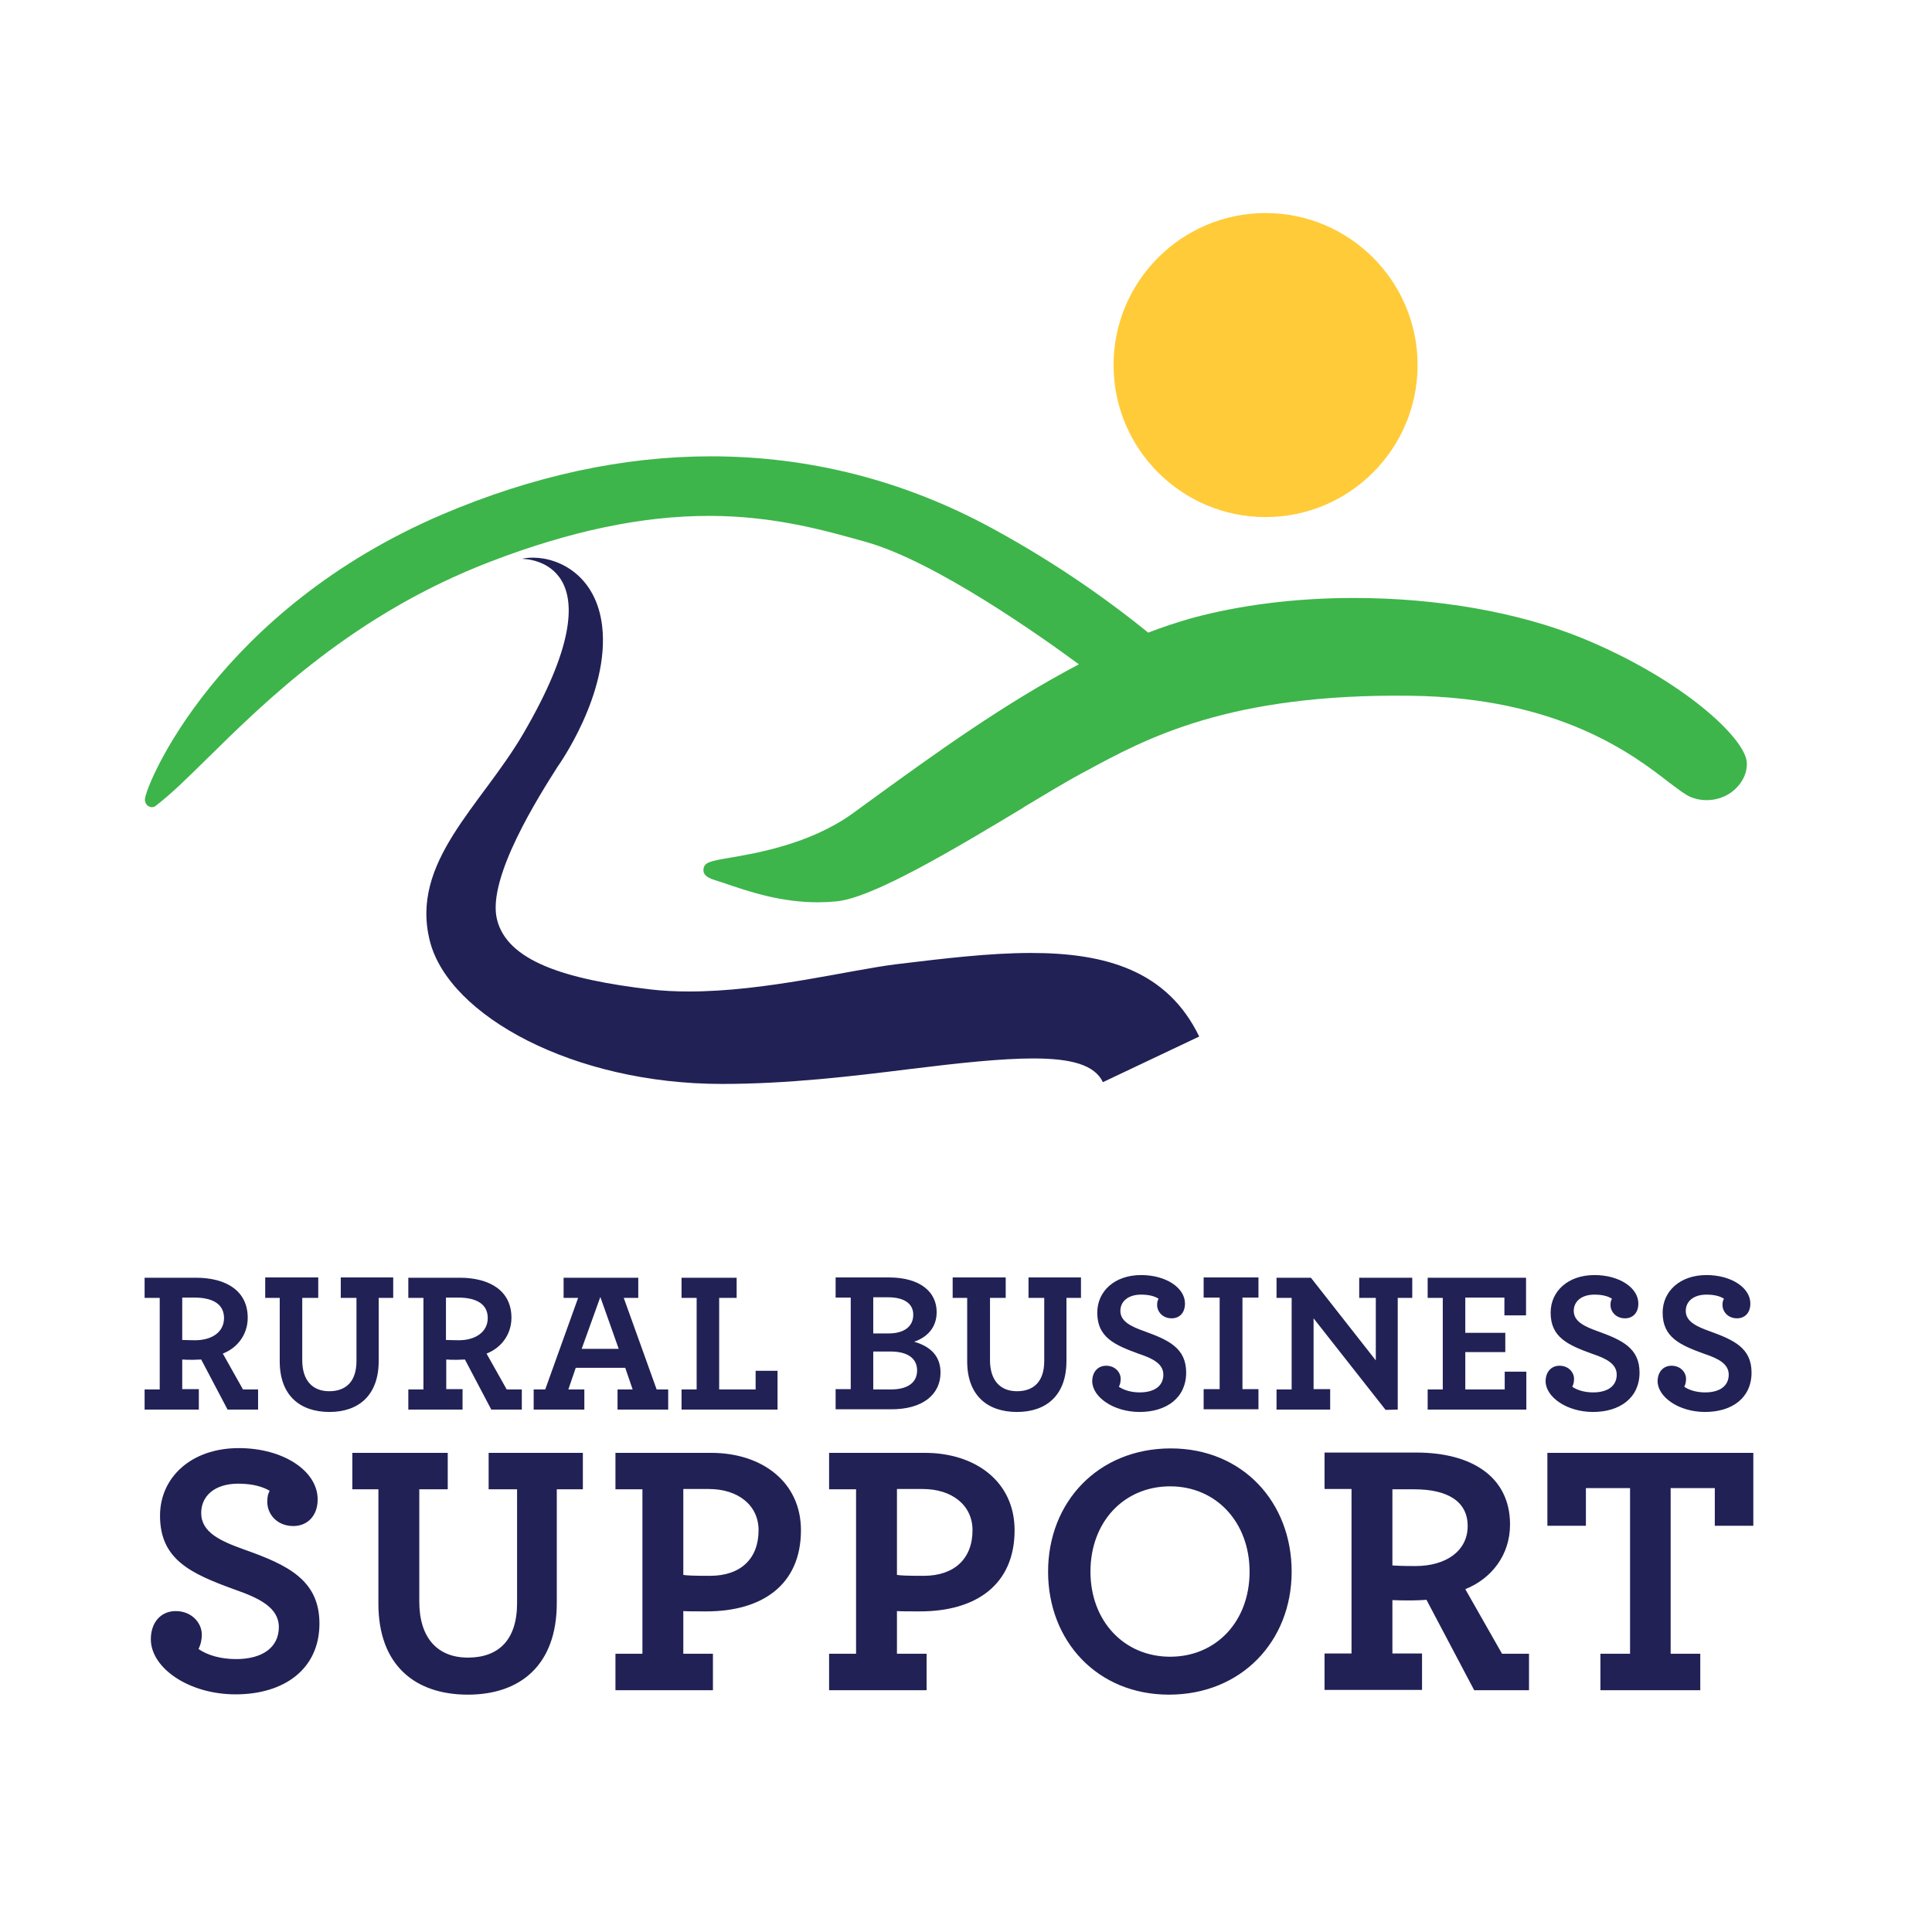 <?xml version="1.0" encoding="utf-8"?>
<!-- Generator: Adobe Illustrator 19.2.1, SVG Export Plug-In . SVG Version: 6.00 Build 0)  -->
<svg version="1.1" id="layer" xmlns="http://www.w3.org/2000/svg" xmlns:xlink="http://www.w3.org/1999/xlink" x="0px" y="0px"
	 viewBox="0 0 652 652" style="enable-background:new 0 0 652 652;" xml:space="preserve">
<style type="text/css">
	.st0{fill:#212156;}
	.st1{fill:#FFCB38;}
	.st2{fill:#3DB54A;}
</style>
<g>
	<path class="st0" d="M202.6,437.7l6.2,17.5h-12.5L202.6,437.7z M194.3,461.6h16.7l2.5,7.3h-5.1v6.8h17.1v-6.8h-3.9l-11.1-30.9h4.9
		v-6.8h-25.2v6.8h4.9l-11.1,30.9h-3.9v6.8h17.1v-6.8h-5.4L194.3,461.6z M311.7,531.8c-5.6,0-7.6-0.1-9-0.3v-29h8.7
		c9.9,0,16.8,5.5,16.8,13.9C328.2,526,322.1,531.8,311.7,531.8 M312.1,490.3h-32.3v12.3h9.1v55.5h-9.1v12.3h32.9v-12.3h-10v-14.4
		c1.7,0.1,4,0.1,7.8,0.1c18.9,0,31.9-9,31.9-27.4C342.4,500.1,329.3,490.3,312.1,490.3 M239.6,531.8c-5.6,0-7.6-0.1-9-0.3v-29h8.6
		c9.9,0,16.8,5.5,16.8,13.9C256,526,250,531.8,239.6,531.8 M240,490.3h-32.3v12.3h9.1v55.5h-9.1v12.3h32.9v-12.3h-10v-14.4
		c1.7,0.1,4,0.1,7.8,0.1c18.9,0,31.9-9,31.9-27.4C270.3,500.1,257.1,490.3,240,490.3 M127.8,459.3V438h4.9v-6.9h-17.7v6.9h5.3v21.3
		c0,6.9-3.5,10.2-9.2,10.2c-5.7,0-9.1-3.7-9.1-10.5V438h5.4v-6.9H89.5v6.9h4.9v21.4c0,11.5,6.8,17.1,16.8,17.1
		C121,476.5,127.8,470.9,127.8,459.3 M61.5,437.9h4.1c6.2,0,10,2.2,10,6.9c0,4.7-4,7.5-9.8,7.5c-2.4,0-3.5-0.1-4.3-0.1V437.9z
		 M67.1,468.8h-5.6v-10c0.9,0.1,2.2,0.1,3.7,0.1c0.9,0,1.8-0.1,2.7-0.1l8.9,16.9h10.3v-6.8h-5.1l-6.8-12.1c4.9-1.9,8.4-6.4,8.4-12.1
		c0-9.1-7.3-13.5-17.5-13.5H48.8v6.8h5.1v30.9h-5.1v6.8h18.3V468.8z M164.9,502.6h9.6v38.4c0,12.4-6.2,18.4-16.6,18.4
		c-10.2,0-16.4-6.6-16.4-18.9v-37.9h9.6v-12.3h-32.2v12.3h8.8v38.6c0,20.7,12.3,30.7,30.2,30.7c17.7,0,30-10,30-30.9v-38.4h8.8
		v-12.3h-31.8V502.6z M522.2,490.3v24.6h13v-12.7h14.9v55.9h-10v12.3h33.7v-12.3h-10v-55.9h14.9v12.7h13v-24.6H522.2z M359.9,459.3
		V438h4.9v-6.9h-17.7v6.9h5.3v21.3c0,6.9-3.5,10.2-9.2,10.2c-5.7,0-9.1-3.7-9.1-10.5V438h5.3v-6.9h-17.9v6.9h4.9v21.4
		c0,11.5,6.8,17.1,16.8,17.1C353.1,476.5,359.9,470.9,359.9,459.3 M537.6,476.5c9.1,0,15.7-4.8,15.7-13.3c0-8.3-6-11-14-13.9
		c-4.5-1.6-8.2-3.3-8.2-6.9c0-3.2,2.6-5.5,7-5.5c2.8,0,4.7,0.6,5.9,1.4c-0.3,0.5-0.5,1-0.5,2.1c0,2.2,1.8,4.5,4.9,4.5
		c2.6,0,4.5-1.8,4.5-5c0-5.3-6.4-9.6-14.8-9.6c-9,0-14.8,5.5-14.8,12.7c0,8.3,5.8,10.9,14.1,13.9c4.5,1.5,8.2,3.3,8.2,7
		c0,3.9-3.1,6-8,6c-2.9,0-5.4-0.8-7-1.9c0.4-0.8,0.6-1.6,0.6-2.7c0-2.2-1.9-4.4-4.9-4.4c-2.8,0-4.7,2.1-4.7,5.3
		C521.7,471.5,528.8,476.5,537.6,476.5 M394.9,559.1c-15.6,0-26.9-12.1-26.9-28.7c0-16.8,11.3-28.8,26.9-28.8
		c15.5,0,26.8,12.1,26.8,28.8C421.7,547.2,410.4,559.1,394.9,559.1 M395.1,488.8c-24.4,0-41.4,18-41.4,41.6
		c0,23.4,16.6,41.5,40.8,41.5c24.4,0,41.4-18,41.4-41.5C435.9,507,419.4,488.8,395.1,488.8 M477.7,528.5c-4.4,0-6.3-0.1-7.8-0.2
		v-25.7h7.4c11.1,0,18,4,18,12.4S488,528.5,477.7,528.5 M494.5,536.3c8.8-3.5,15.1-11.5,15.1-21.8c0-16.3-13.2-24.3-31.6-24.3H447
		v12.3h9.1v55.5H447v12.3h32.9v-12.3h-10v-18c1.7,0.1,4,0.1,6.6,0.1c1.6,0,3.2-0.1,4.9-0.2l16.1,30.5H516v-12.3h-9.1L494.5,536.3z
		 M82.6,523c-8.1-2.9-14.7-5.8-14.7-12.4c0-5.8,4.6-9.9,12.5-9.9c5,0,8.4,1.1,10.6,2.4c-0.5,1-0.8,1.8-0.8,3.8c0,4,3.2,8.1,8.8,8.1
		c4.6,0,8.2-3.3,8.2-9c0-9.6-11.6-17.3-26.6-17.3c-16.2,0-26.6,10-26.6,22.8c0,14.9,10.5,19.6,25.4,25c8,2.8,14.7,6,14.7,12.6
		c0,6.9-5.6,10.8-14.4,10.8c-5.2,0-9.7-1.3-12.7-3.4c0.7-1.5,1.1-2.9,1.1-4.9c0-3.9-3.4-7.9-8.8-7.9c-5,0-8.4,3.8-8.4,9.5
		c0,9.7,12.8,18.6,28.6,18.6c16.5,0,28.3-8.6,28.3-23.9C107.8,533.2,97,528.1,82.6,523 M424.7,468.8h-5.4v-30.9h5.4v-6.8h-18.5v6.8
		h5.4v30.9h-5.4v6.8h18.5V468.8z M384.6,476.5c9.1,0,15.7-4.8,15.7-13.3c0-8.3-6-11-14-13.9c-4.5-1.6-8.2-3.3-8.2-6.9
		c0-3.2,2.6-5.5,7-5.5c2.8,0,4.7,0.6,5.9,1.4c-0.3,0.5-0.5,1-0.5,2.1c0,2.2,1.8,4.5,4.9,4.5c2.6,0,4.5-1.8,4.5-5
		c0-5.3-6.4-9.6-14.8-9.6c-9,0-14.8,5.5-14.8,12.7c0,8.3,5.8,10.9,14.1,13.9c4.5,1.5,8.2,3.3,8.2,7c0,3.9-3.1,6-8,6
		c-2.9,0-5.4-0.8-7-1.9c0.4-0.8,0.6-1.6,0.6-2.7c0-2.2-1.9-4.4-4.9-4.4c-2.8,0-4.7,2.1-4.7,5.3C368.7,471.5,375.8,476.5,384.6,476.5
		 M294.7,456.1h5.8c5.8,0,9,2.3,9,6.4c0,4.3-3.5,6.4-8.8,6.4h-6V456.1z M294.7,437.8h5c5.4,0,8.5,2.1,8.5,5.9c0,3.9-3,6.3-8.3,6.3
		h-5.2V437.8z M317.4,463.2c0-5.5-3.3-8.8-8.9-10.4c4.4-1.5,7.6-4.8,7.6-10c0-6.7-5.4-11.7-16.2-11.7H282v6.8h5.1v30.9H282v6.8h18.5
		C311.4,475.7,317.4,470.6,317.4,463.2 M515.1,462.9h-7.3v6h-13.3v-12.6H508v-6.5h-13.5v-11.9h13.2v6h7.3v-12.7h-33.2v6.8h5.1v30.9
		h-5.1v6.8h33.3V462.9z M575.4,476.5c9.2,0,15.7-4.8,15.7-13.3c0-8.3-6-11-14-13.9c-4.5-1.6-8.2-3.3-8.2-6.9c0-3.2,2.6-5.5,7-5.5
		c2.8,0,4.7,0.6,5.9,1.4c-0.3,0.5-0.5,1-0.5,2.1c0,2.2,1.8,4.5,4.9,4.5c2.6,0,4.5-1.8,4.5-5c0-5.3-6.4-9.6-14.8-9.6
		c-9,0-14.8,5.5-14.8,12.7c0,8.3,5.8,10.9,14.1,13.9c4.5,1.5,8.2,3.3,8.2,7c0,3.9-3.1,6-8,6c-2.9,0-5.4-0.8-7-1.9
		c0.4-0.8,0.6-1.6,0.6-2.7c0-2.2-1.9-4.4-4.9-4.4c-2.8,0-4.7,2.1-4.7,5.3C559.5,471.5,566.6,476.5,575.4,476.5 M448.8,468.8h-5.5
		v-23.9l24.3,30.9l4.1-0.1V438h4.9v-6.8h-17.9v6.8h5.6v21.1l-21.9-27.9h-11.6v6.8h5.1v30.9h-5.1v6.8h18.1V468.8z M150.5,437.9h4.1
		c6.2,0,10,2.2,10,6.9c0,4.7-4.1,7.5-9.8,7.5c-2.4,0-3.5-0.1-4.3-0.1V437.9z M156.1,468.8h-5.5v-10c1,0.1,2.2,0.1,3.6,0.1
		c0.9,0,1.8-0.1,2.7-0.1l8.9,16.9h10.3v-6.8h-5.1l-6.8-12.1c4.9-1.9,8.4-6.4,8.4-12.1c0-9.1-7.3-13.5-17.5-13.5h-17.3v6.8h5.1v30.9
		h-5.1v6.8h18.3V468.8z M262.4,462.6H255v6.3h-12.3v-30.9h5.9v-6.8H230v6.8h5.1v30.9H230v6.8h32.4V462.6z"/>
	<path class="st1" d="M427.1,71.9c-28.3,0-51.3,23-51.3,51.3c0,28.3,23,51.3,51.3,51.3c28.3,0,51.3-23,51.3-51.3
		C478.4,94.9,455.4,71.9,427.1,71.9"/>
	<path class="st0" d="M179.9,188.2c-1.3,0-2.6,0.1-3.8,0.4h0.1c1.3,0,34.4,0.6,0.5,58.8c-14.3,24.6-38.5,43.5-31.6,70.3
		c6.5,25.2,48.6,48.1,98.5,48.1c22.4,0,44-2.6,63.3-5c17-2.1,31.1-3.6,41.8-3.6c12.7,0,20.7,2.1,23.5,8l32.5-15.4
		c-10.8-22.3-31.6-28.2-56.8-28.2c-14.1,0-29.6,1.9-45.4,3.8c-16.1,2-44.2,9.2-69.9,9.2c-4.5,0-8.9-0.2-13.1-0.7
		c-28.9-3.4-48.4-9.6-51.8-23.7c-3.4-14,14.4-41.9,20.5-51.5c0,0,17.7-24.6,15-47.5C201.2,194.5,189,188.2,179.9,188.2"/>
	<path class="st2" d="M533.8,215.3c-21.4-8.7-48.7-13.5-77-13.5c-19.6,0-38.4,2.4-54.6,6.8c-4.9,1.4-9.8,3-14.7,4.9
		c-11.2-9.1-29-22.3-52.3-35c-29.8-16.3-61.9-24.5-95.3-24.5c-29.6,0-60.1,6.6-90.6,19.6c-75.4,32.2-100.1,90.9-100.4,96.2
		c0,0.8,0.4,1.9,1.3,2.3c0.3,0.2,0.7,0.3,1,0.3c0.5,0,1-0.1,1.4-0.5c4.9-3.7,10.7-9.4,17.5-16.1c19.6-19.3,49.3-48.6,95.5-66.3
		c26.9-10.3,51-15.4,73.7-15.4c22.2,0,39.4,5,53.3,8.9c23.1,6.6,58.5,31.6,71.5,41.2c-25.2,13.2-49,30.5-66.7,43.3
		c-3.6,2.6-6.9,5-9.9,7.2c-14.2,10.1-31.9,13.2-41.4,14.8c-6.4,1.1-8.5,1.5-8.7,3.9c-0.2,2.3,2.3,3.1,3.8,3.6l2.5,0.8
		c9.3,3.2,19.8,6.7,32.3,6.7c2,0,4.1-0.1,6.2-0.3c12.3-1.1,40.3-17.9,62.9-31.5l0.4-0.3c7.8-4.7,14.5-8.7,19.3-11.3l1.7-0.9
		c20.3-11,48.2-26.2,109.5-25.4c50.1,0.6,75.2,19.9,87.2,29.2c3.2,2.4,5.5,4.2,7.4,5c4.5,1.8,9.6,1.2,13.5-1.5
		c3.5-2.5,5.6-6.3,5.4-10.1C589.2,249.3,567.8,229.2,533.8,215.3"/>
</g>
</svg>
